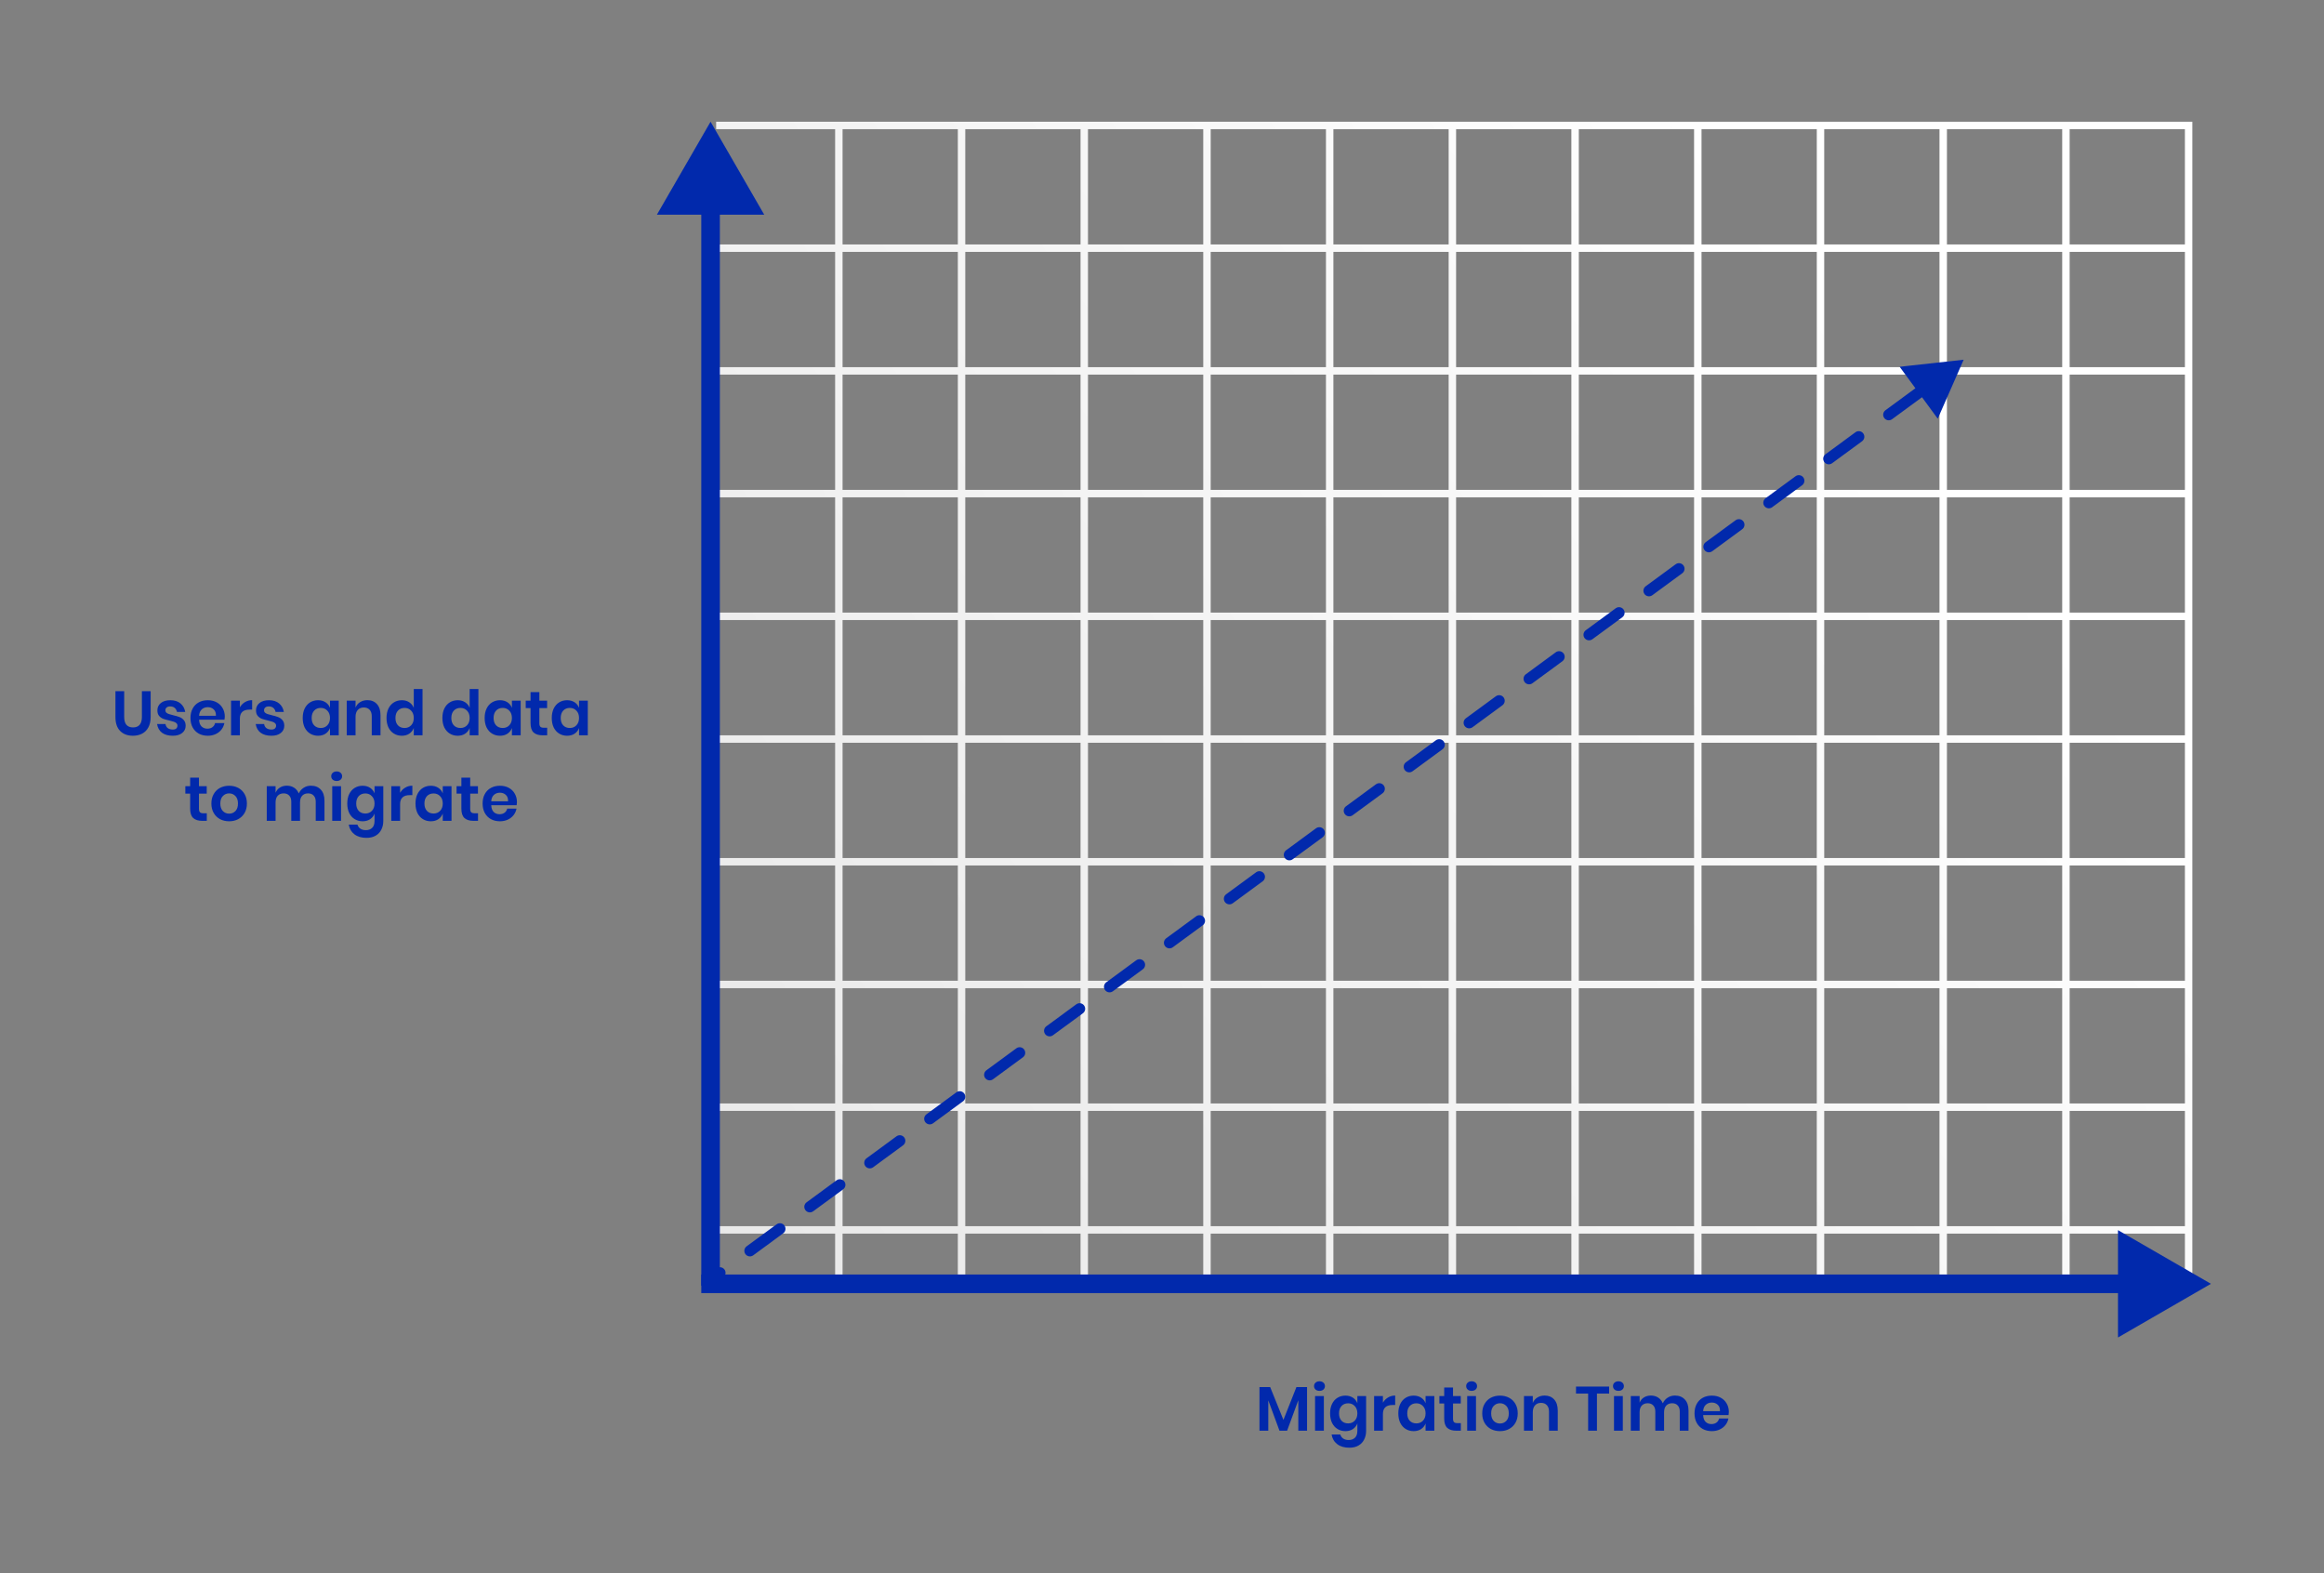 <?xml version="1.0" encoding="UTF-8"?> <svg xmlns="http://www.w3.org/2000/svg" width="625" height="423" viewBox="0 0 625 423" fill="none"><rect x="0" y="0" width="625" height="423" fill="#808080" stroke="none"/><path d="M589.594 342.734H587.594V331.734H556.594V342.734H554.594V331.734H523.594V342.734H521.594V331.734H490.594V342.734H488.594V331.734H457.594V342.734H455.594V331.734H424.594V342.734H422.594V331.734H391.594V342.734H389.594V331.734H358.594V342.734H356.594V331.734H325.594V342.734H323.594V331.734H292.594V342.734H290.594V331.734H259.594V342.734H257.594V331.734H226.594V342.734H224.594V331.734H192.594V329.734H224.594V298.734H192.594V296.734H224.594V265.734H192.594V263.734H224.594V232.734H192.594V230.734H224.594V199.734H192.594V197.734H224.594V166.734H192.594V164.734H224.594V133.734H192.594V131.734H224.594V100.734H192.594V98.734H224.594V67.734H192.594V65.734H224.594V34.734H192.594V32.734H589.594V342.734ZM226.594 329.734H257.594V298.734H226.594V329.734ZM259.594 329.734H290.594V298.734H259.594V329.734ZM292.594 329.734H323.594V298.734H292.594V329.734ZM325.594 329.734H356.594V298.734H325.594V329.734ZM358.594 329.734H389.594V298.734H358.594V329.734ZM391.594 329.734H422.594V298.734H391.594V329.734ZM424.594 329.734H455.594V298.734H424.594V329.734ZM457.594 329.734H488.594V298.734H457.594V329.734ZM490.594 329.734H521.594V298.734H490.594V329.734ZM523.594 329.734H554.594V298.734H523.594V329.734ZM556.594 329.734H587.594V298.734H556.594V329.734ZM226.594 296.734H257.594V265.734H226.594V296.734ZM259.594 296.734H290.594V265.734H259.594V296.734ZM292.594 296.734H323.594V265.734H292.594V296.734ZM325.594 296.734H356.594V265.734H325.594V296.734ZM358.594 296.734H389.594V265.734H358.594V296.734ZM391.594 296.734H422.594V265.734H391.594V296.734ZM424.594 296.734H455.594V265.734H424.594V296.734ZM457.594 296.734H488.594V265.734H457.594V296.734ZM490.594 296.734H521.594V265.734H490.594V296.734ZM523.594 296.734H554.594V265.734H523.594V296.734ZM556.594 296.734H587.594V265.734H556.594V296.734ZM226.594 263.734H257.594V232.734H226.594V263.734ZM259.594 263.734H290.594V232.734H259.594V263.734ZM292.594 263.734H323.594V232.734H292.594V263.734ZM325.594 263.734H356.594V232.734H325.594V263.734ZM358.594 263.734H389.594V232.734H358.594V263.734ZM391.594 263.734H422.594V232.734H391.594V263.734ZM424.594 263.734H455.594V232.734H424.594V263.734ZM457.594 263.734H488.594V232.734H457.594V263.734ZM490.594 263.734H521.594V232.734H490.594V263.734ZM523.594 263.734H554.594V232.734H523.594V263.734ZM556.594 263.734H587.594V232.734H556.594V263.734ZM226.594 230.734H257.594V199.734H226.594V230.734ZM259.594 230.734H290.594V199.734H259.594V230.734ZM292.594 230.734H323.594V199.734H292.594V230.734ZM325.594 230.734H356.594V199.734H325.594V230.734ZM358.594 230.734H389.594V199.734H358.594V230.734ZM391.594 230.734H422.594V199.734H391.594V230.734ZM424.594 230.734H455.594V199.734H424.594V230.734ZM457.594 230.734H488.594V199.734H457.594V230.734ZM490.594 230.734H521.594V199.734H490.594V230.734ZM523.594 230.734H554.594V199.734H523.594V230.734ZM556.594 230.734H587.594V199.734H556.594V230.734ZM226.594 197.734H257.594V166.734H226.594V197.734ZM259.594 197.734H290.594V166.734H259.594V197.734ZM292.594 197.734H323.594V166.734H292.594V197.734ZM325.594 197.734H356.594V166.734H325.594V197.734ZM358.594 197.734H389.594V166.734H358.594V197.734ZM391.594 197.734H422.594V166.734H391.594V197.734ZM424.594 197.734H455.594V166.734H424.594V197.734ZM457.594 197.734H488.594V166.734H457.594V197.734ZM490.594 197.734H521.594V166.734H490.594V197.734ZM523.594 197.734H554.594V166.734H523.594V197.734ZM556.594 197.734H587.594V166.734H556.594V197.734ZM226.594 164.734H257.594V133.734H226.594V164.734ZM259.594 164.734H290.594V133.734H259.594V164.734ZM292.594 164.734H323.594V133.734H292.594V164.734ZM325.594 164.734H356.594V133.734H325.594V164.734ZM358.594 164.734H389.594V133.734H358.594V164.734ZM391.594 164.734H422.594V133.734H391.594V164.734ZM424.594 164.734H455.594V133.734H424.594V164.734ZM457.594 164.734H488.594V133.734H457.594V164.734ZM490.594 164.734H521.594V133.734H490.594V164.734ZM523.594 164.734H554.594V133.734H523.594V164.734ZM556.594 164.734H587.594V133.734H556.594V164.734ZM226.594 131.734H257.594V100.734H226.594V131.734ZM259.594 131.734H290.594V100.734H259.594V131.734ZM292.594 131.734H323.594V100.734H292.594V131.734ZM325.594 131.734H356.594V100.734H325.594V131.734ZM358.594 131.734H389.594V100.734H358.594V131.734ZM391.594 131.734H422.594V100.734H391.594V131.734ZM424.594 131.734H455.594V100.734H424.594V131.734ZM457.594 131.734H488.594V100.734H457.594V131.734ZM490.594 131.734H521.594V100.734H490.594V131.734ZM523.594 131.734H554.594V100.734H523.594V131.734ZM556.594 131.734H587.594V100.734H556.594V131.734ZM226.594 98.734H257.594V67.734H226.594V98.734ZM259.594 98.734H290.594V67.734H259.594V98.734ZM292.594 98.734H323.594V67.734H292.594V98.734ZM325.594 98.734H356.594V67.734H325.594V98.734ZM358.594 98.734H389.594V67.734H358.594V98.734ZM391.594 98.734H422.594V67.734H391.594V98.734ZM424.594 98.734H455.594V67.734H424.594V98.734ZM457.594 98.734H488.594V67.734H457.594V98.734ZM490.594 98.734H521.594V67.734H490.594V98.734ZM523.594 98.734H554.594V67.734H523.594V98.734ZM556.594 98.734H587.594V67.734H556.594V98.734ZM226.594 65.734H257.594V34.734H226.594V65.734ZM259.594 65.734H290.594V34.734H259.594V65.734ZM292.594 65.734H323.594V34.734H292.594V65.734ZM325.594 65.734H356.594V34.734H325.594V65.734ZM358.594 65.734H389.594V34.734H358.594V65.734ZM391.594 65.734H422.594V34.734H391.594V65.734ZM424.594 65.734H455.594V34.734H424.594V65.734ZM457.594 65.734H488.594V34.734H457.594V65.734ZM490.594 65.734H521.594V34.734H490.594V65.734ZM523.594 65.734H554.594V34.734H523.594V65.734ZM556.594 65.734H587.594V34.734H556.594V65.734Z" fill="url(#paint0_linear_1451_11738)"></path><path d="M191.094 32.734L176.66 57.734H205.528L191.094 32.734ZM191.094 55.234H188.594V345.734H191.094H193.594V55.234H191.094Z" fill="#0129AC"></path><path d="M594.594 345.234L569.594 330.801V359.668L594.594 345.234ZM188.594 345.234V347.734H572.094V345.234V342.734H188.594V345.234Z" fill="#0129AC"></path><path d="M528.094 96.734L510.877 98.63L521.127 112.592L528.094 96.734ZM194.511 343.485C195.179 342.995 195.323 342.056 194.833 341.388C194.342 340.721 193.404 340.577 192.736 341.067L193.624 342.276L194.511 343.485ZM200.795 335.15C200.128 335.64 199.984 336.579 200.474 337.247C200.964 337.915 201.903 338.059 202.571 337.569L201.683 336.359L200.795 335.15ZM210.63 331.652C211.298 331.162 211.442 330.223 210.952 329.555C210.461 328.887 209.523 328.743 208.855 329.234L209.743 330.443L210.63 331.652ZM216.914 323.317C216.247 323.807 216.103 324.746 216.593 325.414C217.083 326.082 218.022 326.225 218.69 325.735L217.802 324.526L216.914 323.317ZM226.749 319.819C227.417 319.328 227.561 318.39 227.071 317.722C226.581 317.054 225.642 316.91 224.974 317.4L225.862 318.609L226.749 319.819ZM233.033 311.484C232.366 311.974 232.222 312.913 232.712 313.58C233.202 314.248 234.141 314.392 234.809 313.902L233.921 312.693L233.033 311.484ZM242.868 307.985C243.536 307.495 243.68 306.556 243.19 305.888C242.7 305.221 241.761 305.077 241.093 305.567L241.981 306.776L242.868 307.985ZM249.153 299.65C248.485 300.14 248.341 301.079 248.831 301.747C249.321 302.415 250.26 302.559 250.928 302.069L250.04 300.859L249.153 299.65ZM258.987 296.152C259.655 295.662 259.799 294.723 259.309 294.055C258.819 293.387 257.88 293.243 257.212 293.734L258.1 294.943L258.987 296.152ZM265.272 287.817C264.604 288.307 264.46 289.246 264.95 289.914C265.44 290.581 266.379 290.725 267.047 290.235L266.159 289.026L265.272 287.817ZM275.106 284.319C275.774 283.828 275.918 282.889 275.428 282.222C274.938 281.554 273.999 281.41 273.331 281.9L274.219 283.109L275.106 284.319ZM281.391 275.984C280.723 276.474 280.579 277.413 281.069 278.08C281.559 278.748 282.498 278.892 283.166 278.402L282.278 277.193L281.391 275.984ZM291.225 272.485C291.893 271.995 292.037 271.056 291.547 270.388C291.057 269.721 290.118 269.577 289.45 270.067L290.338 271.276L291.225 272.485ZM297.51 264.15C296.842 264.64 296.698 265.579 297.188 266.247C297.678 266.915 298.617 267.059 299.285 266.569L298.397 265.359L297.51 264.15ZM307.345 260.652C308.012 260.162 308.156 259.223 307.666 258.555C307.176 257.887 306.237 257.743 305.569 258.234L306.457 259.443L307.345 260.652ZM313.629 252.317C312.961 252.807 312.817 253.746 313.307 254.414C313.797 255.082 314.736 255.225 315.404 254.735L314.516 253.526L313.629 252.317ZM323.464 248.819C324.131 248.328 324.275 247.39 323.785 246.722C323.295 246.054 322.356 245.91 321.688 246.4L322.576 247.609L323.464 248.819ZM329.748 240.484C329.08 240.974 328.936 241.913 329.426 242.58C329.916 243.248 330.855 243.392 331.523 242.902L330.635 241.693L329.748 240.484ZM339.583 236.985C340.25 236.495 340.394 235.556 339.904 234.888C339.414 234.221 338.475 234.077 337.807 234.567L338.695 235.776L339.583 236.985ZM345.867 228.65C345.199 229.14 345.055 230.079 345.545 230.747C346.036 231.415 346.974 231.559 347.642 231.069L346.754 229.859L345.867 228.65ZM355.702 225.152C356.369 224.662 356.513 223.723 356.023 223.055C355.533 222.387 354.594 222.243 353.926 222.734L354.814 223.943L355.702 225.152ZM361.986 216.817C361.318 217.307 361.174 218.246 361.664 218.914C362.155 219.582 363.093 219.725 363.761 219.235L362.873 218.026L361.986 216.817ZM371.821 213.319C372.488 212.828 372.632 211.89 372.142 211.222C371.652 210.554 370.713 210.41 370.045 210.9L370.933 212.109L371.821 213.319ZM378.105 204.984C377.437 205.474 377.293 206.413 377.783 207.08C378.274 207.748 379.212 207.892 379.88 207.402L378.993 206.193L378.105 204.984ZM387.94 201.485C388.607 200.995 388.751 200.056 388.261 199.388C387.771 198.721 386.832 198.577 386.164 199.067L387.052 200.276L387.94 201.485ZM394.224 193.15C393.556 193.64 393.412 194.579 393.902 195.247C394.393 195.915 395.331 196.059 395.999 195.569L395.112 194.359L394.224 193.15ZM404.059 189.652C404.727 189.162 404.87 188.223 404.38 187.555C403.89 186.887 402.951 186.743 402.283 187.234L403.171 188.443L404.059 189.652ZM410.343 181.317C409.675 181.807 409.531 182.746 410.021 183.414C410.512 184.082 411.45 184.225 412.118 183.735L411.231 182.526L410.343 181.317ZM420.178 177.819C420.846 177.328 420.99 176.39 420.499 175.722C420.009 175.054 419.07 174.91 418.402 175.4L419.29 176.609L420.178 177.819ZM426.462 169.484C425.794 169.974 425.65 170.913 426.14 171.58C426.631 172.248 427.57 172.392 428.237 171.902L427.35 170.693L426.462 169.484ZM436.297 165.985C436.965 165.495 437.109 164.556 436.618 163.888C436.128 163.221 435.189 163.077 434.521 163.567L435.409 164.776L436.297 165.985ZM442.581 157.65C441.913 158.141 441.769 159.079 442.26 159.747C442.75 160.415 443.689 160.559 444.356 160.069L443.469 158.859L442.581 157.65ZM452.416 154.152C453.084 153.662 453.228 152.723 452.737 152.055C452.247 151.387 451.308 151.243 450.641 151.734L451.528 152.943L452.416 154.152ZM458.7 145.817C458.032 146.307 457.888 147.246 458.379 147.914C458.869 148.582 459.808 148.725 460.475 148.235L459.588 147.026L458.7 145.817ZM468.535 142.319C469.203 141.828 469.347 140.89 468.856 140.222C468.366 139.554 467.427 139.41 466.76 139.9L467.647 141.109L468.535 142.319ZM474.819 133.984C474.151 134.474 474.007 135.413 474.498 136.08C474.988 136.748 475.927 136.892 476.594 136.402L475.707 135.193L474.819 133.984ZM484.654 130.485C485.322 129.995 485.466 129.056 484.975 128.388C484.485 127.721 483.546 127.577 482.879 128.067L483.766 129.276L484.654 130.485ZM490.938 122.15C490.27 122.641 490.126 123.579 490.617 124.247C491.107 124.915 492.046 125.059 492.713 124.569L491.826 123.359L490.938 122.15ZM500.773 118.652C501.441 118.162 501.585 117.223 501.094 116.555C500.604 115.887 499.665 115.743 498.998 116.234L499.885 117.443L500.773 118.652ZM507.057 110.317C506.389 110.807 506.245 111.746 506.736 112.414C507.226 113.082 508.165 113.226 508.833 112.735L507.945 111.526L507.057 110.317ZM516.892 106.819C517.56 106.328 517.704 105.39 517.214 104.722C516.723 104.054 515.785 103.91 515.117 104.4L516.004 105.609L516.892 106.819ZM523.176 98.484C522.508 98.974 522.364 99.913 522.855 100.58C523.345 101.248 524.284 101.392 524.952 100.902L524.064 99.693L523.176 98.484ZM189.594 345.234L190.481 346.444L194.511 343.485L193.624 342.276L192.736 341.067L188.706 344.025L189.594 345.234ZM201.683 336.359L202.571 337.569L210.63 331.652L209.743 330.443L208.855 329.234L200.795 335.15L201.683 336.359ZM217.802 324.526L218.69 325.735L226.749 319.819L225.862 318.609L224.974 317.4L216.914 323.317L217.802 324.526ZM233.921 312.693L234.809 313.902L242.868 307.985L241.981 306.776L241.093 305.567L233.033 311.484L233.921 312.693ZM250.04 300.859L250.928 302.069L258.987 296.152L258.1 294.943L257.212 293.734L249.153 299.65L250.04 300.859ZM266.159 289.026L267.047 290.235L275.106 284.319L274.219 283.109L273.331 281.9L265.272 287.817L266.159 289.026ZM282.278 277.193L283.166 278.402L291.225 272.485L290.338 271.276L289.45 270.067L281.391 275.984L282.278 277.193ZM298.397 265.359L299.285 266.569L307.345 260.652L306.457 259.443L305.569 258.234L297.51 264.15L298.397 265.359ZM314.516 253.526L315.404 254.735L323.464 248.819L322.576 247.609L321.688 246.4L313.629 252.317L314.516 253.526ZM330.635 241.693L331.523 242.902L339.583 236.985L338.695 235.776L337.807 234.567L329.748 240.484L330.635 241.693ZM346.754 229.859L347.642 231.069L355.702 225.152L354.814 223.943L353.926 222.734L345.867 228.65L346.754 229.859ZM362.873 218.026L363.761 219.235L371.821 213.319L370.933 212.109L370.045 210.9L361.986 216.817L362.873 218.026ZM378.993 206.193L379.88 207.402L387.94 201.485L387.052 200.276L386.164 199.067L378.105 204.984L378.993 206.193ZM395.112 194.359L395.999 195.569L404.059 189.652L403.171 188.443L402.283 187.234L394.224 193.15L395.112 194.359ZM411.231 182.526L412.118 183.735L420.178 177.819L419.29 176.609L418.402 175.4L410.343 181.317L411.231 182.526ZM427.35 170.693L428.237 171.902L436.297 165.985L435.409 164.776L434.521 163.567L426.462 169.484L427.35 170.693ZM443.469 158.859L444.356 160.069L452.416 154.152L451.528 152.943L450.641 151.734L442.581 157.65L443.469 158.859ZM459.588 147.026L460.475 148.235L468.535 142.319L467.647 141.109L466.76 139.9L458.7 145.817L459.588 147.026ZM475.707 135.193L476.594 136.402L484.654 130.485L483.766 129.276L482.879 128.067L474.819 133.984L475.707 135.193ZM491.826 123.359L492.713 124.569L500.773 118.652L499.885 117.443L498.998 116.234L490.938 122.15L491.826 123.359ZM507.945 111.526L508.833 112.735L516.892 106.819L516.004 105.609L515.117 104.4L507.057 110.317L507.945 111.526Z" fill="#0129AC"></path><path d="M33.401 185.86V192.823C33.401 193.754 33.603 194.455 34.007 194.926C34.421 195.385 35.016 195.615 35.789 195.615C36.552 195.615 37.135 195.385 37.538 194.926C37.953 194.455 38.161 193.754 38.161 192.823V185.86H40.515V192.823C40.515 193.922 40.308 194.853 39.893 195.615C39.489 196.366 38.923 196.927 38.194 197.297C37.477 197.667 36.658 197.852 35.739 197.852C34.315 197.852 33.177 197.426 32.325 196.574C31.473 195.722 31.047 194.472 31.047 192.823V185.86H33.401ZM45.807 188.299C46.939 188.299 47.847 188.585 48.531 189.157C49.215 189.729 49.642 190.491 49.81 191.444H47.59C47.5 190.996 47.298 190.637 46.984 190.368C46.67 190.099 46.261 189.964 45.756 189.964C45.353 189.964 45.039 190.059 44.815 190.25C44.59 190.441 44.478 190.699 44.478 191.024C44.478 191.282 44.568 191.489 44.747 191.646C44.927 191.803 45.151 191.926 45.42 192.016C45.689 192.106 46.076 192.212 46.581 192.336C47.287 192.493 47.859 192.661 48.296 192.84C48.745 193.008 49.126 193.283 49.44 193.664C49.765 194.034 49.927 194.539 49.927 195.178C49.927 195.974 49.613 196.619 48.986 197.112C48.369 197.605 47.533 197.852 46.48 197.852C45.269 197.852 44.299 197.583 43.57 197.045C42.841 196.495 42.398 195.716 42.241 194.707H44.512C44.568 195.167 44.77 195.531 45.117 195.8C45.465 196.058 45.919 196.187 46.48 196.187C46.883 196.187 47.192 196.092 47.405 195.901C47.618 195.699 47.724 195.441 47.724 195.127C47.724 194.858 47.629 194.64 47.438 194.472C47.259 194.303 47.029 194.174 46.749 194.085C46.48 193.995 46.093 193.889 45.588 193.765C44.893 193.608 44.327 193.451 43.889 193.294C43.463 193.126 43.093 192.863 42.779 192.504C42.477 192.145 42.325 191.652 42.325 191.024C42.325 190.216 42.634 189.561 43.25 189.056C43.867 188.551 44.719 188.299 45.807 188.299ZM60.456 192.722C60.456 192.958 60.428 193.227 60.372 193.53H53.544C53.577 194.359 53.802 194.971 54.216 195.363C54.631 195.755 55.147 195.952 55.764 195.952C56.313 195.952 56.767 195.817 57.126 195.548C57.496 195.279 57.731 194.914 57.832 194.455H60.338C60.215 195.105 59.952 195.688 59.548 196.204C59.144 196.72 58.623 197.123 57.984 197.415C57.356 197.706 56.655 197.852 55.882 197.852C54.973 197.852 54.166 197.661 53.46 197.28C52.753 196.888 52.204 196.333 51.811 195.615C51.419 194.898 51.223 194.051 51.223 193.076C51.223 192.1 51.419 191.254 51.811 190.536C52.204 189.807 52.753 189.252 53.46 188.871C54.166 188.49 54.973 188.299 55.882 188.299C56.801 188.299 57.603 188.49 58.286 188.871C58.982 189.252 59.514 189.779 59.884 190.452C60.266 191.113 60.456 191.87 60.456 192.722ZM58.068 192.487C58.102 191.725 57.9 191.147 57.462 190.755C57.036 190.362 56.509 190.166 55.882 190.166C55.242 190.166 54.704 190.362 54.267 190.755C53.83 191.147 53.589 191.725 53.544 192.487H58.068ZM64.511 190.2C64.859 189.605 65.318 189.14 65.89 188.804C66.462 188.456 67.101 188.282 67.808 188.282V190.822H67.118C65.38 190.822 64.511 191.629 64.511 193.244V197.734H62.14V188.417H64.511V190.2ZM72.332 188.299C73.465 188.299 74.373 188.585 75.057 189.157C75.741 189.729 76.167 190.491 76.335 191.444H74.115C74.025 190.996 73.824 190.637 73.51 190.368C73.196 190.099 72.786 189.964 72.282 189.964C71.878 189.964 71.564 190.059 71.34 190.25C71.116 190.441 71.004 190.699 71.004 191.024C71.004 191.282 71.093 191.489 71.273 191.646C71.452 191.803 71.676 191.926 71.945 192.016C72.215 192.106 72.601 192.212 73.106 192.336C73.812 192.493 74.384 192.661 74.822 192.84C75.27 193.008 75.651 193.283 75.965 193.664C76.29 194.034 76.453 194.539 76.453 195.178C76.453 195.974 76.139 196.619 75.511 197.112C74.894 197.605 74.059 197.852 73.005 197.852C71.794 197.852 70.824 197.583 70.096 197.045C69.367 196.495 68.924 195.716 68.767 194.707H71.037C71.093 195.167 71.295 195.531 71.643 195.8C71.99 196.058 72.445 196.187 73.005 196.187C73.409 196.187 73.717 196.092 73.93 195.901C74.143 195.699 74.25 195.441 74.25 195.127C74.25 194.858 74.154 194.64 73.964 194.472C73.784 194.303 73.555 194.174 73.274 194.085C73.005 193.995 72.618 193.889 72.114 193.765C71.418 193.608 70.852 193.451 70.415 193.294C69.989 193.126 69.619 192.863 69.305 192.504C69.002 192.145 68.851 191.652 68.851 191.024C68.851 190.216 69.159 189.561 69.776 189.056C70.393 188.551 71.245 188.299 72.332 188.299ZM85.531 188.299C86.316 188.299 86.989 188.484 87.55 188.854C88.11 189.224 88.508 189.723 88.744 190.351V188.417H91.098V197.734H88.744V195.783C88.508 196.411 88.11 196.916 87.55 197.297C86.989 197.667 86.316 197.852 85.531 197.852C84.747 197.852 84.04 197.661 83.412 197.28C82.784 196.899 82.291 196.35 81.932 195.632C81.585 194.903 81.411 194.051 81.411 193.076C81.411 192.1 81.585 191.254 81.932 190.536C82.291 189.807 82.784 189.252 83.412 188.871C84.04 188.49 84.747 188.299 85.531 188.299ZM86.272 190.368C85.531 190.368 84.937 190.609 84.489 191.091C84.04 191.573 83.816 192.235 83.816 193.076C83.816 193.917 84.04 194.578 84.489 195.06C84.937 195.531 85.531 195.767 86.272 195.767C86.989 195.767 87.578 195.526 88.037 195.043C88.508 194.55 88.744 193.894 88.744 193.076C88.744 192.246 88.508 191.59 88.037 191.108C87.578 190.614 86.989 190.368 86.272 190.368ZM98.798 188.282C99.874 188.282 100.732 188.635 101.371 189.342C102.01 190.048 102.33 191.041 102.33 192.319V197.734H99.975V192.588C99.975 191.848 99.784 191.276 99.403 190.872C99.022 190.458 98.501 190.25 97.839 190.25C97.166 190.25 96.628 190.469 96.224 190.906C95.821 191.343 95.619 191.971 95.619 192.79V197.734H93.248V188.417H95.619V190.284C95.866 189.656 96.269 189.168 96.83 188.82C97.402 188.462 98.058 188.282 98.798 188.282ZM108.066 188.299C108.851 188.299 109.518 188.484 110.067 188.854C110.628 189.224 111.032 189.723 111.278 190.351V185.289H113.633V197.734H111.278V195.783C111.032 196.411 110.628 196.916 110.067 197.297C109.518 197.667 108.851 197.852 108.066 197.852C107.281 197.852 106.575 197.661 105.947 197.28C105.319 196.899 104.825 196.35 104.467 195.632C104.119 194.903 103.945 194.051 103.945 193.076C103.945 192.1 104.119 191.254 104.467 190.536C104.825 189.807 105.319 189.252 105.947 188.871C106.575 188.49 107.281 188.299 108.066 188.299ZM108.806 190.368C108.066 190.368 107.472 190.609 107.023 191.091C106.575 191.573 106.35 192.235 106.35 193.076C106.35 193.917 106.575 194.578 107.023 195.06C107.472 195.531 108.066 195.767 108.806 195.767C109.523 195.767 110.112 195.526 110.572 195.043C111.043 194.55 111.278 193.894 111.278 193.076C111.278 192.246 111.043 191.59 110.572 191.108C110.112 190.614 109.523 190.368 108.806 190.368ZM123.094 188.299C123.879 188.299 124.546 188.484 125.096 188.854C125.656 189.224 126.06 189.723 126.307 190.351V185.289H128.661V197.734H126.307V195.783C126.06 196.411 125.656 196.916 125.096 197.297C124.546 197.667 123.879 197.852 123.094 197.852C122.309 197.852 121.603 197.661 120.975 197.28C120.347 196.899 119.854 196.35 119.495 195.632C119.147 194.903 118.974 194.051 118.974 193.076C118.974 192.1 119.147 191.254 119.495 190.536C119.854 189.807 120.347 189.252 120.975 188.871C121.603 188.49 122.309 188.299 123.094 188.299ZM123.834 190.368C123.094 190.368 122.5 190.609 122.051 191.091C121.603 191.573 121.379 192.235 121.379 193.076C121.379 193.917 121.603 194.578 122.051 195.06C122.5 195.531 123.094 195.767 123.834 195.767C124.552 195.767 125.14 195.526 125.6 195.043C126.071 194.55 126.307 193.894 126.307 193.076C126.307 192.246 126.071 191.59 125.6 191.108C125.14 190.614 124.552 190.368 123.834 190.368ZM134.46 188.299C135.245 188.299 135.918 188.484 136.478 188.854C137.039 189.224 137.437 189.723 137.672 190.351V188.417H140.027V197.734H137.672V195.783C137.437 196.411 137.039 196.916 136.478 197.297C135.918 197.667 135.245 197.852 134.46 197.852C133.675 197.852 132.969 197.661 132.341 197.28C131.713 196.899 131.22 196.35 130.861 195.632C130.513 194.903 130.339 194.051 130.339 193.076C130.339 192.1 130.513 191.254 130.861 190.536C131.22 189.807 131.713 189.252 132.341 188.871C132.969 188.49 133.675 188.299 134.46 188.299ZM135.2 190.368C134.46 190.368 133.866 190.609 133.417 191.091C132.969 191.573 132.744 192.235 132.744 193.076C132.744 193.917 132.969 194.578 133.417 195.06C133.866 195.531 134.46 195.767 135.2 195.767C135.918 195.767 136.506 195.526 136.966 195.043C137.437 194.55 137.672 193.894 137.672 193.076C137.672 192.246 137.437 191.59 136.966 191.108C136.506 190.614 135.918 190.368 135.2 190.368ZM147.154 195.699V197.734H145.91C144.867 197.734 144.065 197.482 143.505 196.978C142.955 196.473 142.681 195.632 142.681 194.455V190.418H141.386V188.417H142.681V186.113H145.052V188.417H147.138V190.418H145.052V194.488C145.052 194.937 145.142 195.251 145.321 195.43C145.501 195.61 145.803 195.699 146.229 195.699H147.154ZM152.51 188.299C153.295 188.299 153.968 188.484 154.529 188.854C155.089 189.224 155.487 189.723 155.723 190.351V188.417H158.077V197.734H155.723V195.783C155.487 196.411 155.089 196.916 154.529 197.297C153.968 197.667 153.295 197.852 152.51 197.852C151.726 197.852 151.019 197.661 150.391 197.28C149.763 196.899 149.27 196.35 148.911 195.632C148.564 194.903 148.39 194.051 148.39 193.076C148.39 192.1 148.564 191.254 148.911 190.536C149.27 189.807 149.763 189.252 150.391 188.871C151.019 188.49 151.726 188.299 152.51 188.299ZM153.25 190.368C152.51 190.368 151.916 190.609 151.468 191.091C151.019 191.573 150.795 192.235 150.795 193.076C150.795 193.917 151.019 194.578 151.468 195.06C151.916 195.531 152.51 195.767 153.25 195.767C153.968 195.767 154.557 195.526 155.016 195.043C155.487 194.55 155.723 193.894 155.723 193.076C155.723 192.246 155.487 191.59 155.016 191.108C154.557 190.614 153.968 190.368 153.25 190.368ZM55.613 218.699V220.734H54.368C53.325 220.734 52.523 220.482 51.963 219.978C51.413 219.473 51.139 218.632 51.139 217.455V213.418H49.844V211.417H51.139V209.113H53.51V211.417H55.596V213.418H53.51V217.488C53.51 217.937 53.6 218.251 53.779 218.43C53.959 218.61 54.261 218.699 54.688 218.699H55.613ZM61.625 211.299C62.533 211.299 63.346 211.49 64.063 211.871C64.792 212.252 65.364 212.807 65.779 213.536C66.194 214.254 66.401 215.1 66.401 216.076C66.401 217.051 66.194 217.898 65.779 218.615C65.364 219.333 64.792 219.888 64.063 220.28C63.346 220.661 62.533 220.852 61.625 220.852C60.716 220.852 59.898 220.661 59.169 220.28C58.452 219.888 57.885 219.333 57.47 218.615C57.056 217.898 56.848 217.051 56.848 216.076C56.848 215.1 57.056 214.254 57.47 213.536C57.885 212.807 58.452 212.252 59.169 211.871C59.898 211.49 60.716 211.299 61.625 211.299ZM61.625 213.351C60.963 213.351 60.402 213.586 59.943 214.057C59.483 214.517 59.253 215.19 59.253 216.076C59.253 216.961 59.483 217.64 59.943 218.111C60.402 218.57 60.963 218.8 61.625 218.8C62.286 218.8 62.847 218.57 63.306 218.111C63.766 217.64 63.996 216.961 63.996 216.076C63.996 215.19 63.766 214.517 63.306 214.057C62.847 213.586 62.286 213.351 61.625 213.351ZM83.597 211.282C84.729 211.282 85.621 211.635 86.271 212.342C86.933 213.037 87.263 214.029 87.263 215.319V220.734H84.909V215.588C84.909 214.87 84.724 214.321 84.354 213.94C83.995 213.547 83.496 213.351 82.857 213.351C82.195 213.351 81.668 213.558 81.276 213.973C80.883 214.388 80.687 214.994 80.687 215.79V220.734H78.333V215.588C78.333 214.87 78.148 214.321 77.778 213.94C77.419 213.547 76.92 213.351 76.281 213.351C75.619 213.351 75.092 213.558 74.7 213.973C74.307 214.388 74.111 214.994 74.111 215.79V220.734H71.74V211.417H74.111V213.183C74.358 212.577 74.745 212.112 75.272 211.787C75.81 211.45 76.432 211.282 77.138 211.282C77.89 211.282 78.54 211.462 79.089 211.82C79.65 212.179 80.07 212.695 80.351 213.368C80.642 212.729 81.074 212.224 81.646 211.854C82.229 211.473 82.879 211.282 83.597 211.282ZM89.078 208.743C89.078 208.361 89.212 208.053 89.481 207.818C89.75 207.571 90.104 207.448 90.541 207.448C90.978 207.448 91.331 207.571 91.6 207.818C91.87 208.053 92.004 208.361 92.004 208.743C92.004 209.113 91.87 209.421 91.6 209.668C91.331 209.903 90.978 210.021 90.541 210.021C90.104 210.021 89.75 209.903 89.481 209.668C89.212 209.421 89.078 209.113 89.078 208.743ZM91.718 211.417V220.734H89.347V211.417H91.718ZM97.513 211.299C98.298 211.299 98.971 211.484 99.531 211.854C100.092 212.224 100.49 212.723 100.725 213.351V211.417H103.08V220.768C103.08 221.631 102.906 222.405 102.559 223.089C102.222 223.784 101.712 224.328 101.028 224.72C100.355 225.113 99.537 225.309 98.573 225.309C97.227 225.309 96.14 224.989 95.31 224.35C94.48 223.711 93.976 222.842 93.796 221.743H96.134C96.269 222.214 96.526 222.579 96.908 222.837C97.3 223.106 97.799 223.24 98.404 223.24C99.1 223.24 99.66 223.033 100.086 222.618C100.512 222.214 100.725 221.598 100.725 220.768V218.783C100.49 219.411 100.092 219.916 99.531 220.297C98.971 220.667 98.298 220.852 97.513 220.852C96.728 220.852 96.022 220.661 95.394 220.28C94.766 219.899 94.273 219.35 93.914 218.632C93.566 217.903 93.392 217.051 93.392 216.076C93.392 215.1 93.566 214.254 93.914 213.536C94.273 212.807 94.766 212.252 95.394 211.871C96.022 211.49 96.728 211.299 97.513 211.299ZM98.253 213.368C97.513 213.368 96.919 213.609 96.47 214.091C96.022 214.573 95.798 215.235 95.798 216.076C95.798 216.917 96.022 217.578 96.47 218.06C96.919 218.531 97.513 218.767 98.253 218.767C98.971 218.767 99.559 218.526 100.019 218.043C100.49 217.55 100.725 216.894 100.725 216.076C100.725 215.246 100.49 214.59 100.019 214.108C99.559 213.614 98.971 213.368 98.253 213.368ZM107.601 213.2C107.948 212.605 108.408 212.14 108.98 211.804C109.552 211.456 110.191 211.282 110.897 211.282V213.822H110.208C108.47 213.822 107.601 214.629 107.601 216.244V220.734H105.229V211.417H107.601V213.2ZM115.859 211.299C116.644 211.299 117.317 211.484 117.877 211.854C118.438 212.224 118.836 212.723 119.072 213.351V211.417H121.426V220.734H119.072V218.783C118.836 219.411 118.438 219.916 117.877 220.297C117.317 220.667 116.644 220.852 115.859 220.852C115.074 220.852 114.368 220.661 113.74 220.28C113.112 219.899 112.619 219.35 112.26 218.632C111.912 217.903 111.739 217.051 111.739 216.076C111.739 215.1 111.912 214.254 112.26 213.536C112.619 212.807 113.112 212.252 113.74 211.871C114.368 211.49 115.074 211.299 115.859 211.299ZM116.599 213.368C115.859 213.368 115.265 213.609 114.816 214.091C114.368 214.573 114.144 215.235 114.144 216.076C114.144 216.917 114.368 217.578 114.816 218.06C115.265 218.531 115.859 218.767 116.599 218.767C117.317 218.767 117.906 218.526 118.365 218.043C118.836 217.55 119.072 216.894 119.072 216.076C119.072 215.246 118.836 214.59 118.365 214.108C117.906 213.614 117.317 213.368 116.599 213.368ZM128.554 218.699V220.734H127.309C126.266 220.734 125.465 220.482 124.904 219.978C124.355 219.473 124.08 218.632 124.08 217.455V213.418H122.785V211.417H124.08V209.113H126.451V211.417H128.537V213.418H126.451V217.488C126.451 217.937 126.541 218.251 126.72 218.43C126.9 218.61 127.203 218.699 127.629 218.699H128.554ZM139.023 215.722C139.023 215.958 138.995 216.227 138.939 216.53H132.11C132.144 217.359 132.368 217.971 132.783 218.363C133.198 218.755 133.714 218.952 134.33 218.952C134.88 218.952 135.334 218.817 135.693 218.548C136.063 218.279 136.298 217.914 136.399 217.455H138.905C138.782 218.105 138.518 218.688 138.114 219.204C137.711 219.72 137.189 220.123 136.55 220.415C135.922 220.706 135.222 220.852 134.448 220.852C133.54 220.852 132.732 220.661 132.026 220.28C131.32 219.888 130.77 219.333 130.378 218.615C129.985 217.898 129.789 217.051 129.789 216.076C129.789 215.1 129.985 214.254 130.378 213.536C130.77 212.807 131.32 212.252 132.026 211.871C132.732 211.49 133.54 211.299 134.448 211.299C135.367 211.299 136.169 211.49 136.853 211.871C137.548 212.252 138.081 212.779 138.451 213.452C138.832 214.113 139.023 214.87 139.023 215.722ZM136.634 215.487C136.668 214.725 136.466 214.147 136.029 213.755C135.603 213.362 135.076 213.166 134.448 213.166C133.809 213.166 133.271 213.362 132.833 213.755C132.396 214.147 132.155 214.725 132.11 215.487H136.634Z" fill="#0129AC"></path><path d="M351.512 372.995V384.734H349.158V376.544L346.147 384.734H344.095L341.085 376.577V384.734H338.713V372.995H341.589L345.155 381.825L348.653 372.995H351.512ZM353.39 372.743C353.39 372.361 353.525 372.053 353.794 371.818C354.063 371.571 354.416 371.448 354.854 371.448C355.291 371.448 355.644 371.571 355.913 371.818C356.182 372.053 356.317 372.361 356.317 372.743C356.317 373.113 356.182 373.421 355.913 373.668C355.644 373.903 355.291 374.021 354.854 374.021C354.416 374.021 354.063 373.903 353.794 373.668C353.525 373.421 353.39 373.113 353.39 372.743ZM356.031 375.417V384.734H353.66V375.417H356.031ZM361.826 375.299C362.611 375.299 363.284 375.484 363.844 375.854C364.405 376.224 364.803 376.723 365.038 377.351V375.417H367.393V384.768C367.393 385.631 367.219 386.405 366.871 387.089C366.535 387.784 366.025 388.328 365.341 388.72C364.668 389.113 363.85 389.309 362.885 389.309C361.54 389.309 360.452 388.989 359.623 388.35C358.793 387.711 358.288 386.842 358.109 385.743H360.447C360.581 386.214 360.839 386.579 361.22 386.837C361.613 387.106 362.112 387.24 362.717 387.24C363.412 387.24 363.973 387.033 364.399 386.618C364.825 386.214 365.038 385.598 365.038 384.768V382.783C364.803 383.411 364.405 383.916 363.844 384.297C363.284 384.667 362.611 384.852 361.826 384.852C361.041 384.852 360.335 384.661 359.707 384.28C359.079 383.899 358.586 383.35 358.227 382.632C357.879 381.903 357.705 381.051 357.705 380.076C357.705 379.1 357.879 378.254 358.227 377.536C358.586 376.807 359.079 376.252 359.707 375.871C360.335 375.49 361.041 375.299 361.826 375.299ZM362.566 377.368C361.826 377.368 361.232 377.609 360.783 378.091C360.335 378.573 360.11 379.235 360.11 380.076C360.11 380.917 360.335 381.578 360.783 382.06C361.232 382.531 361.826 382.767 362.566 382.767C363.284 382.767 363.872 382.526 364.332 382.043C364.803 381.55 365.038 380.894 365.038 380.076C365.038 379.246 364.803 378.59 364.332 378.108C363.872 377.614 363.284 377.368 362.566 377.368ZM371.913 377.2C372.261 376.605 372.721 376.14 373.293 375.804C373.864 375.456 374.503 375.282 375.21 375.282V377.822H374.52C372.782 377.822 371.913 378.629 371.913 380.244V384.734H369.542V375.417H371.913V377.2ZM380.172 375.299C380.957 375.299 381.63 375.484 382.19 375.854C382.751 376.224 383.149 376.723 383.384 377.351V375.417H385.739V384.734H383.384V382.783C383.149 383.411 382.751 383.916 382.19 384.297C381.63 384.667 380.957 384.852 380.172 384.852C379.387 384.852 378.681 384.661 378.053 384.28C377.425 383.899 376.932 383.35 376.573 382.632C376.225 381.903 376.051 381.051 376.051 380.076C376.051 379.1 376.225 378.254 376.573 377.536C376.932 376.807 377.425 376.252 378.053 375.871C378.681 375.49 379.387 375.299 380.172 375.299ZM380.912 377.368C380.172 377.368 379.578 377.609 379.129 378.091C378.681 378.573 378.457 379.235 378.457 380.076C378.457 380.917 378.681 381.578 379.129 382.06C379.578 382.531 380.172 382.767 380.912 382.767C381.63 382.767 382.218 382.526 382.678 382.043C383.149 381.55 383.384 380.894 383.384 380.076C383.384 379.246 383.149 378.59 382.678 378.108C382.218 377.614 381.63 377.368 380.912 377.368ZM392.866 382.699V384.734H391.622C390.579 384.734 389.777 384.482 389.217 383.978C388.667 383.473 388.393 382.632 388.393 381.455V377.418H387.098V375.417H388.393V373.113H390.764V375.417H392.85V377.418H390.764V381.488C390.764 381.937 390.854 382.251 391.033 382.43C391.213 382.61 391.515 382.699 391.941 382.699H392.866ZM394.304 372.743C394.304 372.361 394.438 372.053 394.707 371.818C394.977 371.571 395.33 371.448 395.767 371.448C396.204 371.448 396.557 371.571 396.827 371.818C397.096 372.053 397.23 372.361 397.23 372.743C397.23 373.113 397.096 373.421 396.827 373.668C396.557 373.903 396.204 374.021 395.767 374.021C395.33 374.021 394.977 373.903 394.707 373.668C394.438 373.421 394.304 373.113 394.304 372.743ZM396.944 375.417V384.734H394.573V375.417H396.944ZM403.395 375.299C404.303 375.299 405.116 375.49 405.834 375.871C406.563 376.252 407.135 376.807 407.549 377.536C407.964 378.254 408.172 379.1 408.172 380.076C408.172 381.051 407.964 381.898 407.549 382.615C407.135 383.333 406.563 383.888 405.834 384.28C405.116 384.661 404.303 384.852 403.395 384.852C402.487 384.852 401.668 384.661 400.94 384.28C400.222 383.888 399.656 383.333 399.241 382.615C398.826 381.898 398.619 381.051 398.619 380.076C398.619 379.1 398.826 378.254 399.241 377.536C399.656 376.807 400.222 376.252 400.94 375.871C401.668 375.49 402.487 375.299 403.395 375.299ZM403.395 377.351C402.734 377.351 402.173 377.586 401.713 378.057C401.254 378.517 401.024 379.19 401.024 380.076C401.024 380.961 401.254 381.64 401.713 382.111C402.173 382.57 402.734 382.8 403.395 382.8C404.057 382.8 404.617 382.57 405.077 382.111C405.537 381.64 405.767 380.961 405.767 380.076C405.767 379.19 405.537 378.517 405.077 378.057C404.617 377.586 404.057 377.351 403.395 377.351ZM415.398 375.282C416.474 375.282 417.332 375.635 417.971 376.342C418.61 377.048 418.93 378.041 418.93 379.319V384.734H416.575V379.588C416.575 378.848 416.384 378.276 416.003 377.872C415.622 377.458 415.101 377.25 414.439 377.25C413.766 377.25 413.228 377.469 412.825 377.906C412.421 378.343 412.219 378.971 412.219 379.79V384.734H409.848V375.417H412.219V377.284C412.466 376.656 412.869 376.168 413.43 375.82C414.002 375.462 414.658 375.282 415.398 375.282ZM432.752 372.86V374.744H429.472V384.734H427.101V374.744H423.838V372.86H432.752ZM433.788 372.743C433.788 372.361 433.923 372.053 434.192 371.818C434.461 371.571 434.814 371.448 435.251 371.448C435.689 371.448 436.042 371.571 436.311 371.818C436.58 372.053 436.715 372.361 436.715 372.743C436.715 373.113 436.58 373.421 436.311 373.668C436.042 373.903 435.689 374.021 435.251 374.021C434.814 374.021 434.461 373.903 434.192 373.668C433.923 373.421 433.788 373.113 433.788 372.743ZM436.429 375.417V384.734H434.057V375.417H436.429ZM450.431 375.282C451.564 375.282 452.455 375.635 453.105 376.342C453.767 377.037 454.098 378.029 454.098 379.319V384.734H451.743V379.588C451.743 378.87 451.558 378.321 451.188 377.94C450.829 377.547 450.33 377.351 449.691 377.351C449.03 377.351 448.503 377.558 448.11 377.973C447.718 378.388 447.522 378.994 447.522 379.79V384.734H445.167V379.588C445.167 378.87 444.982 378.321 444.612 377.94C444.253 377.547 443.754 377.351 443.115 377.351C442.454 377.351 441.927 377.558 441.534 377.973C441.142 378.388 440.945 378.994 440.945 379.79V384.734H438.574V375.417H440.945V377.183C441.192 376.577 441.579 376.112 442.106 375.787C442.644 375.45 443.266 375.282 443.973 375.282C444.724 375.282 445.374 375.462 445.924 375.82C446.484 376.179 446.905 376.695 447.185 377.368C447.477 376.729 447.908 376.224 448.48 375.854C449.063 375.473 449.714 375.282 450.431 375.282ZM464.944 379.722C464.944 379.958 464.916 380.227 464.859 380.53H458.031C458.065 381.359 458.289 381.971 458.704 382.363C459.119 382.755 459.635 382.952 460.251 382.952C460.801 382.952 461.255 382.817 461.613 382.548C461.984 382.279 462.219 381.914 462.32 381.455H464.826C464.703 382.105 464.439 382.688 464.035 383.204C463.632 383.72 463.11 384.123 462.471 384.415C461.843 384.706 461.143 384.852 460.369 384.852C459.461 384.852 458.653 384.661 457.947 384.28C457.241 383.888 456.691 383.333 456.299 382.615C455.906 381.898 455.71 381.051 455.71 380.076C455.71 379.1 455.906 378.254 456.299 377.536C456.691 376.807 457.241 376.252 457.947 375.871C458.653 375.49 459.461 375.299 460.369 375.299C461.288 375.299 462.09 375.49 462.774 375.871C463.469 376.252 464.002 376.779 464.372 377.452C464.753 378.113 464.944 378.87 464.944 379.722ZM462.555 379.487C462.589 378.725 462.387 378.147 461.95 377.755C461.524 377.362 460.997 377.166 460.369 377.166C459.73 377.166 459.192 377.362 458.754 377.755C458.317 378.147 458.076 378.725 458.031 379.487H462.555Z" fill="#0129AC"></path><defs><linearGradient id="paint0_linear_1451_11738" x1="514.594" y1="108.734" x2="192.594" y2="342.734" gradientUnits="userSpaceOnUse"><stop stop-color="white"></stop><stop offset="1" stop-color="#E8E8E8"></stop></linearGradient></defs></svg> 